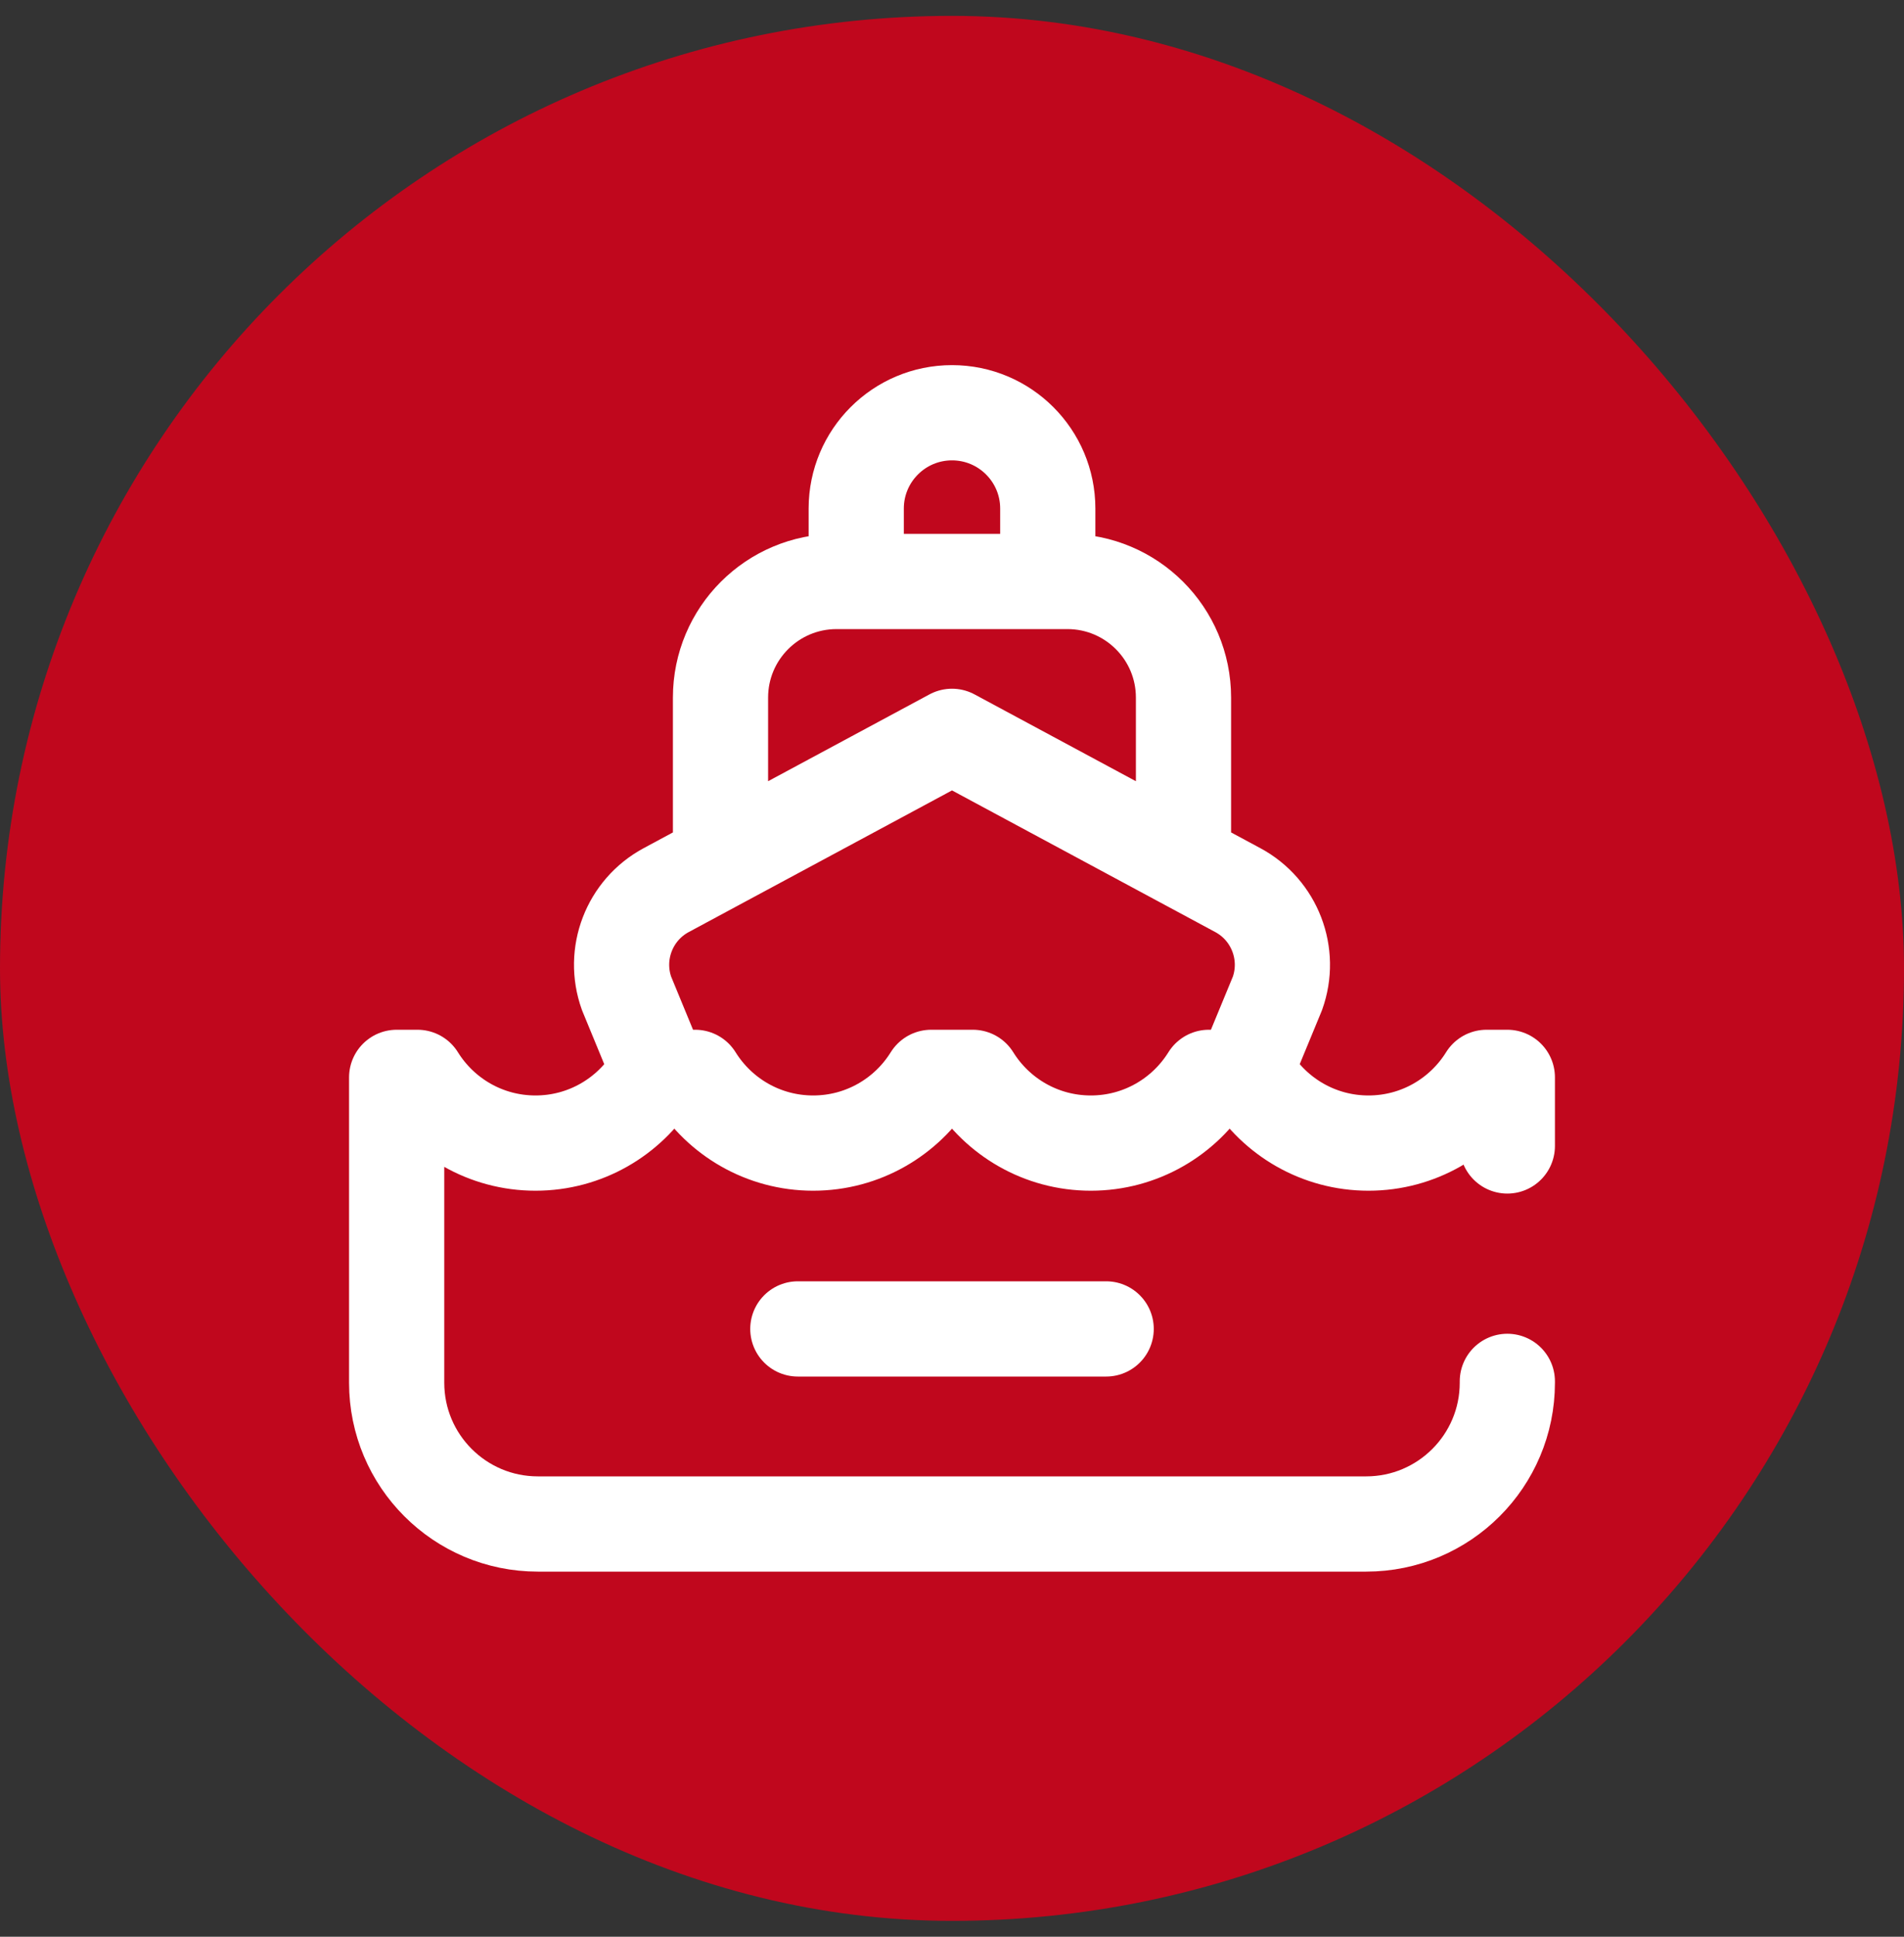 <?xml version="1.0" encoding="UTF-8"?> <svg xmlns="http://www.w3.org/2000/svg" width="60" height="61" viewBox="0 0 60 61" fill="none"><rect x="0" y="0" width="60" height="61" fill="#333333" stroke="none"/><rect y="0.5" width="60" height="60" rx="30" fill="#C0071D"></rect><path d="M22.705 27.078V21.972C22.705 19.951 24.342 18.314 26.363 18.314H33.637C35.658 18.314 37.295 19.951 37.295 21.972V27.078M20.797 33.841L19.745 31.289C19.299 30.045 19.83 28.661 20.994 28.035L30 23.192L39.006 28.035C40.17 28.661 40.701 30.045 40.255 31.289L39.211 33.817M47.5 36.093V33.933H46.844C46.072 35.175 44.695 36.003 43.125 36.003C41.555 36.003 40.178 35.175 39.406 33.933H38.094C37.322 35.175 35.945 36.003 34.375 36.003C32.805 36.003 31.428 35.175 30.656 33.933H29.344C28.573 35.175 27.195 36.003 25.625 36.003C24.055 36.003 22.678 35.175 21.906 33.933H20.594C19.822 35.175 18.445 36.003 16.875 36.003C15.305 36.003 13.928 35.175 13.156 33.933H12.5V43.551C12.5 46.008 14.492 48 16.949 48H43.051C45.508 48 47.5 46.008 47.5 43.551V43.508M34.858 41.856H25.142M33.018 18.314H26.982V16.018C26.982 14.351 28.333 13 30 13C31.667 13 33.018 14.351 33.018 16.018V18.314Z" stroke="white" stroke-width="3" stroke-miterlimit="10" stroke-linecap="round" stroke-linejoin="round"></path></svg> 